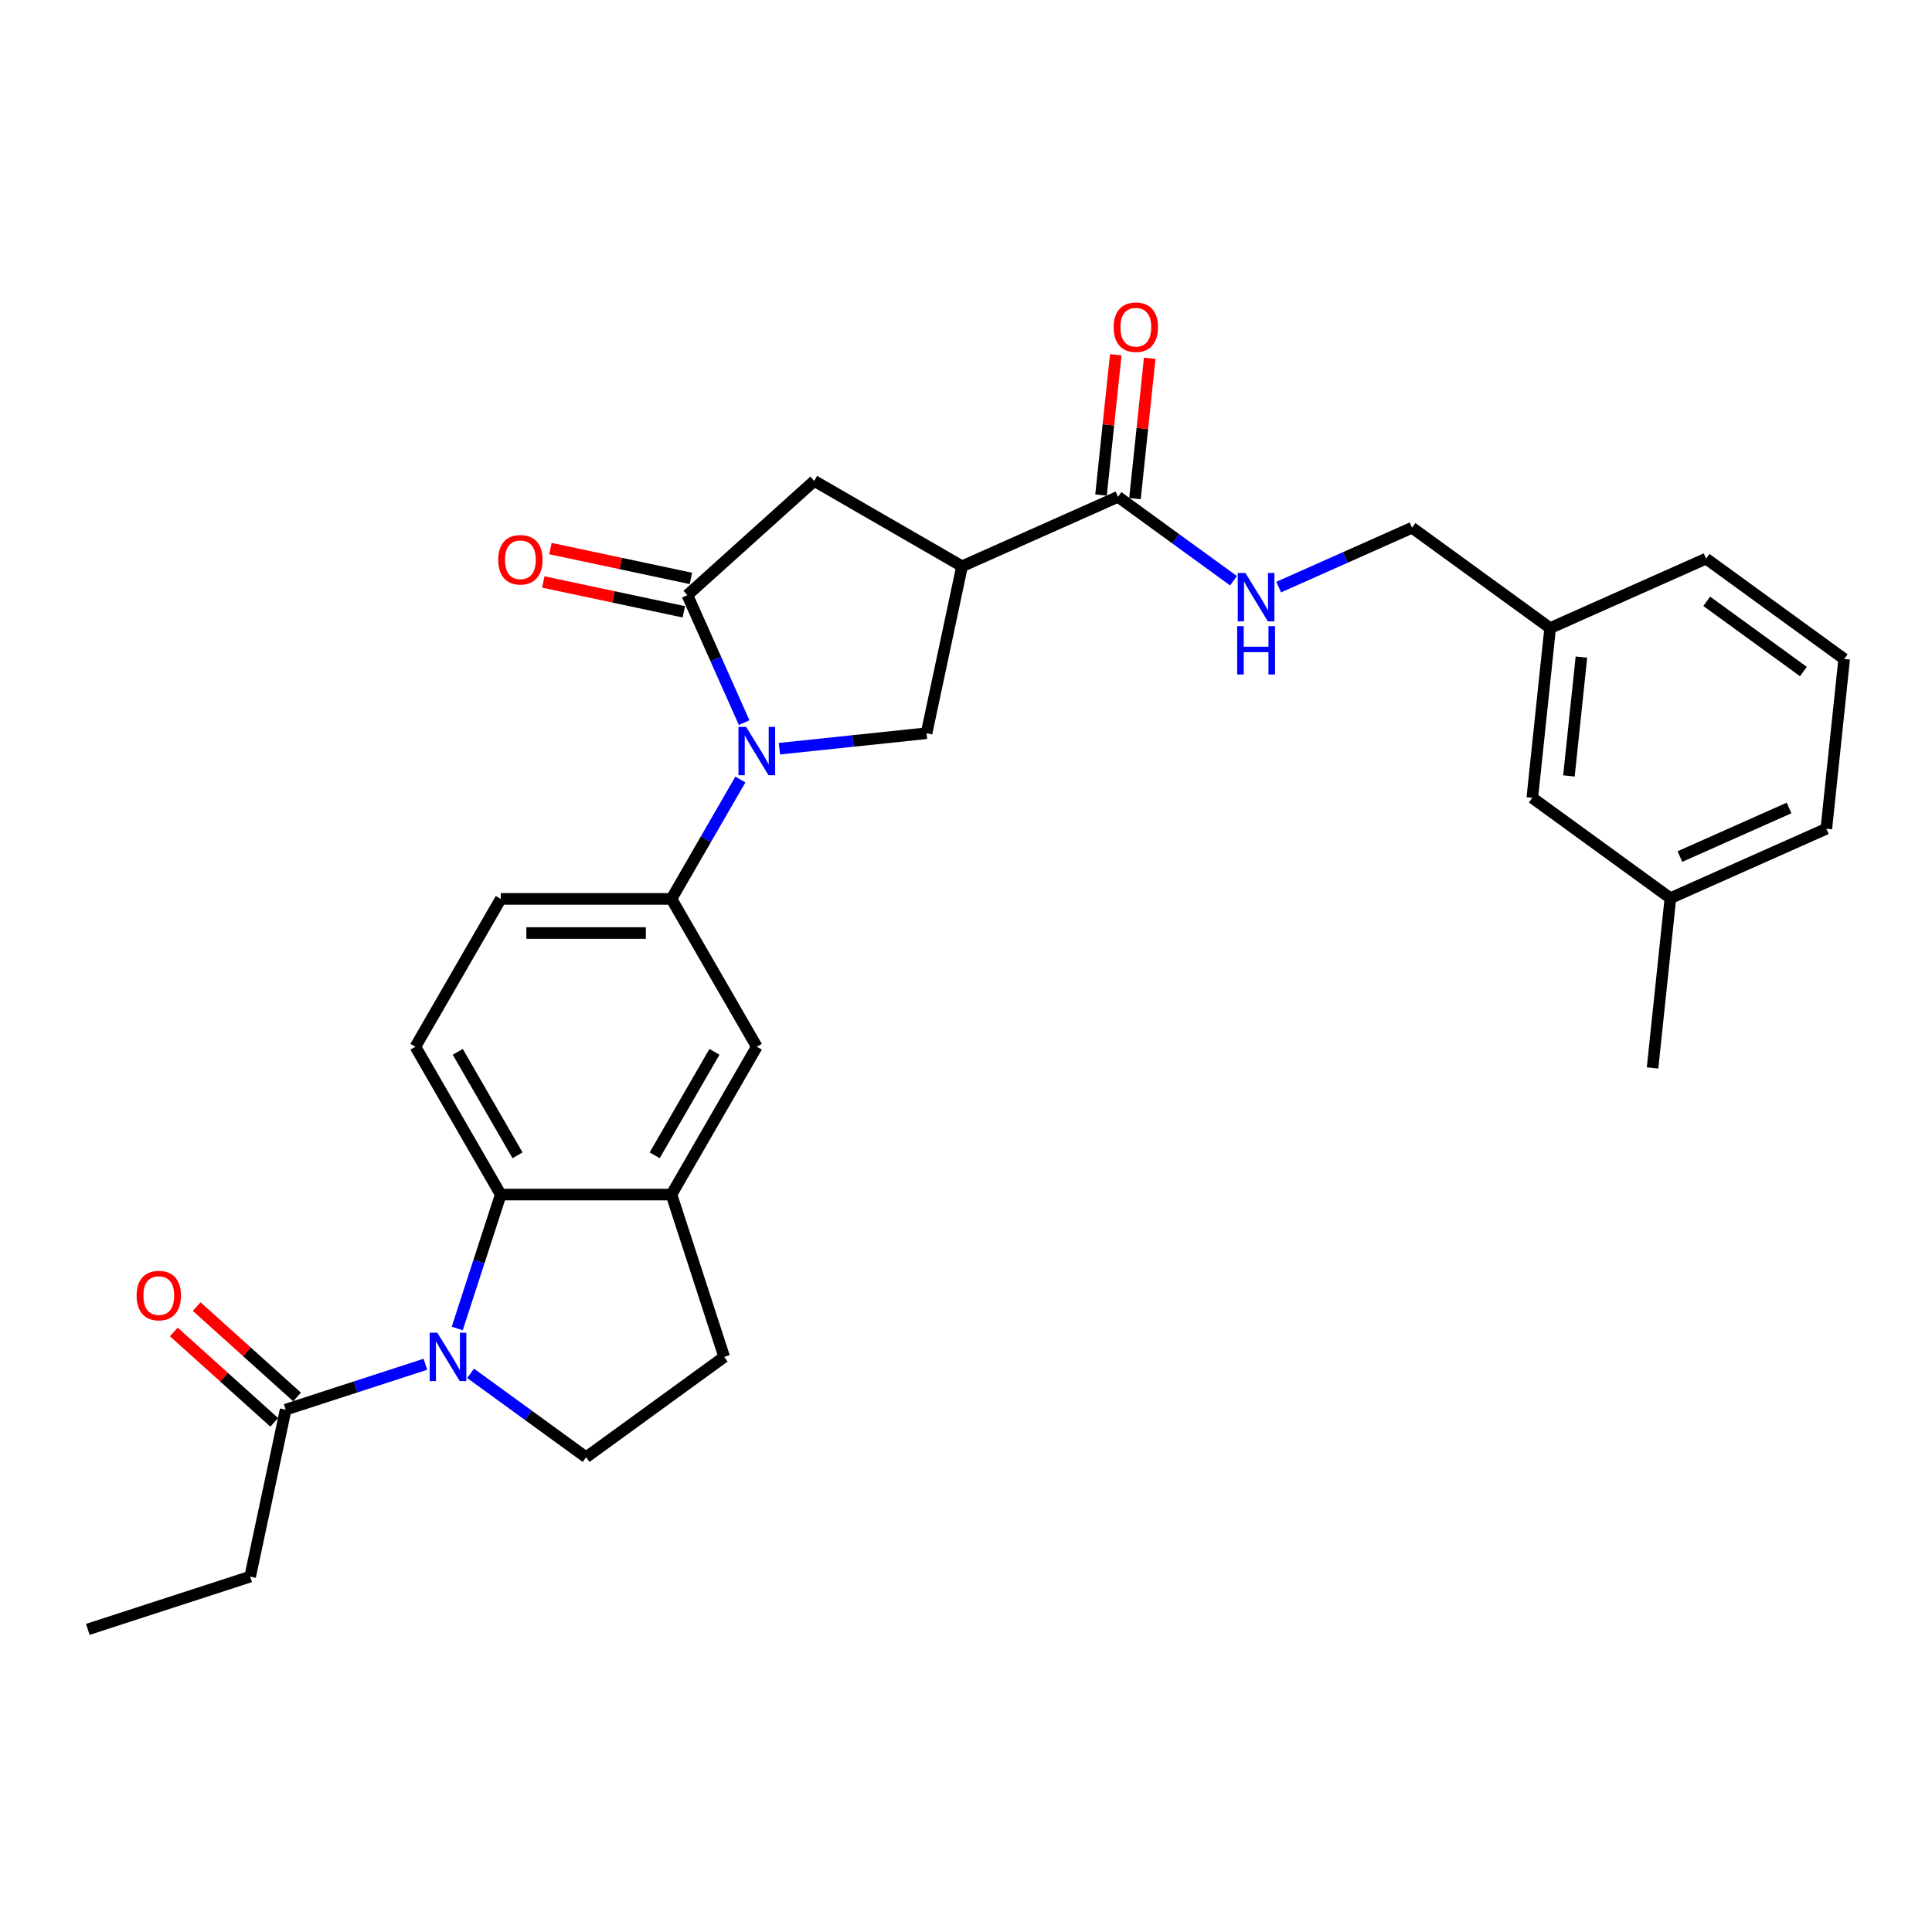 <?xml version='1.0' encoding='iso-8859-1'?>
<svg version='1.1' baseProfile='full'
              xmlns='http://www.w3.org/2000/svg'
                      xmlns:rdkit='http://www.rdkit.org/xml'
                      xmlns:xlink='http://www.w3.org/1999/xlink'
                  xml:space='preserve'
width='1000px' height='1000px' viewBox='0 0 1000 1000'>
<!-- END OF HEADER -->
<rect style='opacity:1.0;fill:#FFFFFF;stroke:none' width='1000' height='1000' x='0' y='0'> </rect>
<path class='bond-1' d='M 385.165,374.034 L 370.473,341.036' style='fill:none;fill-rule:evenodd;stroke:#0000FF;stroke-width:6px;stroke-linecap:butt;stroke-linejoin:miter;stroke-opacity:1' />
<path class='bond-1' d='M 370.473,341.036 L 355.782,308.039' style='fill:none;fill-rule:evenodd;stroke:#000000;stroke-width:6px;stroke-linecap:butt;stroke-linejoin:miter;stroke-opacity:1' />
<path class='bond-4' d='M 403.417,387.525 L 441.503,383.522' style='fill:none;fill-rule:evenodd;stroke:#0000FF;stroke-width:6px;stroke-linecap:butt;stroke-linejoin:miter;stroke-opacity:1' />
<path class='bond-4' d='M 441.503,383.522 L 479.589,379.519' style='fill:none;fill-rule:evenodd;stroke:#000000;stroke-width:6px;stroke-linecap:butt;stroke-linejoin:miter;stroke-opacity:1' />
<path class='bond-5' d='M 383.22,403.474 L 365.381,434.373' style='fill:none;fill-rule:evenodd;stroke:#0000FF;stroke-width:6px;stroke-linecap:butt;stroke-linejoin:miter;stroke-opacity:1' />
<path class='bond-5' d='M 365.381,434.373 L 347.541,465.271' style='fill:none;fill-rule:evenodd;stroke:#000000;stroke-width:6px;stroke-linecap:butt;stroke-linejoin:miter;stroke-opacity:1' />
<path class='bond-0' d='M 236.667,687.615 L 247.927,652.96' style='fill:none;fill-rule:evenodd;stroke:#0000FF;stroke-width:6px;stroke-linecap:butt;stroke-linejoin:miter;stroke-opacity:1' />
<path class='bond-0' d='M 247.927,652.96 L 259.187,618.305' style='fill:none;fill-rule:evenodd;stroke:#000000;stroke-width:6px;stroke-linecap:butt;stroke-linejoin:miter;stroke-opacity:1' />
<path class='bond-8' d='M 220.186,706.136 L 184.02,717.887' style='fill:none;fill-rule:evenodd;stroke:#0000FF;stroke-width:6px;stroke-linecap:butt;stroke-linejoin:miter;stroke-opacity:1' />
<path class='bond-8' d='M 184.02,717.887 L 147.854,729.638' style='fill:none;fill-rule:evenodd;stroke:#000000;stroke-width:6px;stroke-linecap:butt;stroke-linejoin:miter;stroke-opacity:1' />
<path class='bond-31' d='M 243.582,710.834 L 273.473,732.551' style='fill:none;fill-rule:evenodd;stroke:#0000FF;stroke-width:6px;stroke-linecap:butt;stroke-linejoin:miter;stroke-opacity:1' />
<path class='bond-31' d='M 273.473,732.551 L 303.364,754.268' style='fill:none;fill-rule:evenodd;stroke:#000000;stroke-width:6px;stroke-linecap:butt;stroke-linejoin:miter;stroke-opacity:1' />
<path class='bond-9' d='M 355.782,308.039 L 421.441,248.918' style='fill:none;fill-rule:evenodd;stroke:#000000;stroke-width:6px;stroke-linecap:butt;stroke-linejoin:miter;stroke-opacity:1' />
<path class='bond-14' d='M 357.618,299.396 L 321.254,291.667' style='fill:none;fill-rule:evenodd;stroke:#000000;stroke-width:6px;stroke-linecap:butt;stroke-linejoin:miter;stroke-opacity:1' />
<path class='bond-14' d='M 321.254,291.667 L 284.89,283.937' style='fill:none;fill-rule:evenodd;stroke:#FF0000;stroke-width:6px;stroke-linecap:butt;stroke-linejoin:miter;stroke-opacity:1' />
<path class='bond-14' d='M 353.945,316.681 L 317.58,308.951' style='fill:none;fill-rule:evenodd;stroke:#000000;stroke-width:6px;stroke-linecap:butt;stroke-linejoin:miter;stroke-opacity:1' />
<path class='bond-14' d='M 317.58,308.951 L 281.216,301.222' style='fill:none;fill-rule:evenodd;stroke:#FF0000;stroke-width:6px;stroke-linecap:butt;stroke-linejoin:miter;stroke-opacity:1' />
<path class='bond-2' d='M 497.958,293.095 L 479.589,379.519' style='fill:none;fill-rule:evenodd;stroke:#000000;stroke-width:6px;stroke-linecap:butt;stroke-linejoin:miter;stroke-opacity:1' />
<path class='bond-6' d='M 497.958,293.095 L 578.674,257.158' style='fill:none;fill-rule:evenodd;stroke:#000000;stroke-width:6px;stroke-linecap:butt;stroke-linejoin:miter;stroke-opacity:1' />
<path class='bond-29' d='M 497.958,293.095 L 421.441,248.918' style='fill:none;fill-rule:evenodd;stroke:#000000;stroke-width:6px;stroke-linecap:butt;stroke-linejoin:miter;stroke-opacity:1' />
<path class='bond-3' d='M 259.187,618.305 L 215.01,541.788' style='fill:none;fill-rule:evenodd;stroke:#000000;stroke-width:6px;stroke-linecap:butt;stroke-linejoin:miter;stroke-opacity:1' />
<path class='bond-3' d='M 267.864,597.992 L 236.94,544.43' style='fill:none;fill-rule:evenodd;stroke:#000000;stroke-width:6px;stroke-linecap:butt;stroke-linejoin:miter;stroke-opacity:1' />
<path class='bond-30' d='M 259.187,618.305 L 347.541,618.305' style='fill:none;fill-rule:evenodd;stroke:#000000;stroke-width:6px;stroke-linecap:butt;stroke-linejoin:miter;stroke-opacity:1' />
<path class='bond-11' d='M 347.541,465.271 L 391.718,541.788' style='fill:none;fill-rule:evenodd;stroke:#000000;stroke-width:6px;stroke-linecap:butt;stroke-linejoin:miter;stroke-opacity:1' />
<path class='bond-16' d='M 347.541,465.271 L 259.187,465.271' style='fill:none;fill-rule:evenodd;stroke:#000000;stroke-width:6px;stroke-linecap:butt;stroke-linejoin:miter;stroke-opacity:1' />
<path class='bond-16' d='M 334.288,482.942 L 272.44,482.942' style='fill:none;fill-rule:evenodd;stroke:#000000;stroke-width:6px;stroke-linecap:butt;stroke-linejoin:miter;stroke-opacity:1' />
<path class='bond-13' d='M 578.674,257.158 L 608.565,278.875' style='fill:none;fill-rule:evenodd;stroke:#000000;stroke-width:6px;stroke-linecap:butt;stroke-linejoin:miter;stroke-opacity:1' />
<path class='bond-13' d='M 608.565,278.875 L 638.456,300.592' style='fill:none;fill-rule:evenodd;stroke:#0000FF;stroke-width:6px;stroke-linecap:butt;stroke-linejoin:miter;stroke-opacity:1' />
<path class='bond-17' d='M 587.461,258.082 L 591.277,221.772' style='fill:none;fill-rule:evenodd;stroke:#000000;stroke-width:6px;stroke-linecap:butt;stroke-linejoin:miter;stroke-opacity:1' />
<path class='bond-17' d='M 591.277,221.772 L 595.094,185.461' style='fill:none;fill-rule:evenodd;stroke:#FF0000;stroke-width:6px;stroke-linecap:butt;stroke-linejoin:miter;stroke-opacity:1' />
<path class='bond-17' d='M 569.887,256.235 L 573.703,219.925' style='fill:none;fill-rule:evenodd;stroke:#000000;stroke-width:6px;stroke-linecap:butt;stroke-linejoin:miter;stroke-opacity:1' />
<path class='bond-17' d='M 573.703,219.925 L 577.52,183.614' style='fill:none;fill-rule:evenodd;stroke:#FF0000;stroke-width:6px;stroke-linecap:butt;stroke-linejoin:miter;stroke-opacity:1' />
<path class='bond-7' d='M 347.541,618.305 L 391.718,541.788' style='fill:none;fill-rule:evenodd;stroke:#000000;stroke-width:6px;stroke-linecap:butt;stroke-linejoin:miter;stroke-opacity:1' />
<path class='bond-7' d='M 338.864,597.992 L 369.788,544.43' style='fill:none;fill-rule:evenodd;stroke:#000000;stroke-width:6px;stroke-linecap:butt;stroke-linejoin:miter;stroke-opacity:1' />
<path class='bond-15' d='M 347.541,618.305 L 374.844,702.335' style='fill:none;fill-rule:evenodd;stroke:#000000;stroke-width:6px;stroke-linecap:butt;stroke-linejoin:miter;stroke-opacity:1' />
<path class='bond-18' d='M 153.766,723.072 L 127.784,699.677' style='fill:none;fill-rule:evenodd;stroke:#000000;stroke-width:6px;stroke-linecap:butt;stroke-linejoin:miter;stroke-opacity:1' />
<path class='bond-18' d='M 127.784,699.677 L 101.801,676.282' style='fill:none;fill-rule:evenodd;stroke:#FF0000;stroke-width:6px;stroke-linecap:butt;stroke-linejoin:miter;stroke-opacity:1' />
<path class='bond-18' d='M 141.942,736.204 L 115.96,712.809' style='fill:none;fill-rule:evenodd;stroke:#000000;stroke-width:6px;stroke-linecap:butt;stroke-linejoin:miter;stroke-opacity:1' />
<path class='bond-18' d='M 115.96,712.809 L 89.977,689.414' style='fill:none;fill-rule:evenodd;stroke:#FF0000;stroke-width:6px;stroke-linecap:butt;stroke-linejoin:miter;stroke-opacity:1' />
<path class='bond-23' d='M 147.854,729.638 L 129.484,816.061' style='fill:none;fill-rule:evenodd;stroke:#000000;stroke-width:6px;stroke-linecap:butt;stroke-linejoin:miter;stroke-opacity:1' />
<path class='bond-10' d='M 303.364,754.268 L 374.844,702.335' style='fill:none;fill-rule:evenodd;stroke:#000000;stroke-width:6px;stroke-linecap:butt;stroke-linejoin:miter;stroke-opacity:1' />
<path class='bond-12' d='M 215.01,541.788 L 259.187,465.271' style='fill:none;fill-rule:evenodd;stroke:#000000;stroke-width:6px;stroke-linecap:butt;stroke-linejoin:miter;stroke-opacity:1' />
<path class='bond-19' d='M 661.852,303.883 L 696.361,288.519' style='fill:none;fill-rule:evenodd;stroke:#0000FF;stroke-width:6px;stroke-linecap:butt;stroke-linejoin:miter;stroke-opacity:1' />
<path class='bond-19' d='M 696.361,288.519 L 730.87,273.155' style='fill:none;fill-rule:evenodd;stroke:#000000;stroke-width:6px;stroke-linecap:butt;stroke-linejoin:miter;stroke-opacity:1' />
<path class='bond-21' d='M 730.87,273.155 L 802.35,325.088' style='fill:none;fill-rule:evenodd;stroke:#000000;stroke-width:6px;stroke-linecap:butt;stroke-linejoin:miter;stroke-opacity:1' />
<path class='bond-20' d='M 793.114,412.958 L 802.35,325.088' style='fill:none;fill-rule:evenodd;stroke:#000000;stroke-width:6px;stroke-linecap:butt;stroke-linejoin:miter;stroke-opacity:1' />
<path class='bond-20' d='M 812.074,401.625 L 818.539,340.116' style='fill:none;fill-rule:evenodd;stroke:#000000;stroke-width:6px;stroke-linecap:butt;stroke-linejoin:miter;stroke-opacity:1' />
<path class='bond-22' d='M 793.114,412.958 L 864.594,464.891' style='fill:none;fill-rule:evenodd;stroke:#000000;stroke-width:6px;stroke-linecap:butt;stroke-linejoin:miter;stroke-opacity:1' />
<path class='bond-25' d='M 802.35,325.088 L 883.065,289.151' style='fill:none;fill-rule:evenodd;stroke:#000000;stroke-width:6px;stroke-linecap:butt;stroke-linejoin:miter;stroke-opacity:1' />
<path class='bond-27' d='M 864.594,464.891 L 855.359,552.762' style='fill:none;fill-rule:evenodd;stroke:#000000;stroke-width:6px;stroke-linecap:butt;stroke-linejoin:miter;stroke-opacity:1' />
<path class='bond-32' d='M 864.594,464.891 L 945.31,428.955' style='fill:none;fill-rule:evenodd;stroke:#000000;stroke-width:6px;stroke-linecap:butt;stroke-linejoin:miter;stroke-opacity:1' />
<path class='bond-32' d='M 869.514,443.358 L 926.015,418.202' style='fill:none;fill-rule:evenodd;stroke:#000000;stroke-width:6px;stroke-linecap:butt;stroke-linejoin:miter;stroke-opacity:1' />
<path class='bond-28' d='M 129.484,816.061 L 45.455,843.364' style='fill:none;fill-rule:evenodd;stroke:#000000;stroke-width:6px;stroke-linecap:butt;stroke-linejoin:miter;stroke-opacity:1' />
<path class='bond-24' d='M 954.545,341.084 L 883.065,289.151' style='fill:none;fill-rule:evenodd;stroke:#000000;stroke-width:6px;stroke-linecap:butt;stroke-linejoin:miter;stroke-opacity:1' />
<path class='bond-24' d='M 933.437,347.59 L 883.401,311.237' style='fill:none;fill-rule:evenodd;stroke:#000000;stroke-width:6px;stroke-linecap:butt;stroke-linejoin:miter;stroke-opacity:1' />
<path class='bond-26' d='M 954.545,341.084 L 945.31,428.955' style='fill:none;fill-rule:evenodd;stroke:#000000;stroke-width:6px;stroke-linecap:butt;stroke-linejoin:miter;stroke-opacity:1' />
<path  class='atom-0' d='M 386.187 376.243
L 394.387 389.496
Q 395.2 390.804, 396.507 393.172
Q 397.815 395.54, 397.886 395.681
L 397.886 376.243
L 401.208 376.243
L 401.208 401.265
L 397.78 401.265
L 388.979 386.775
Q 387.955 385.079, 386.859 383.135
Q 385.799 381.191, 385.481 380.59
L 385.481 401.265
L 382.229 401.265
L 382.229 376.243
L 386.187 376.243
' fill='#0000FF'/>
<path  class='atom-1' d='M 226.353 689.824
L 234.552 703.077
Q 235.365 704.385, 236.673 706.753
Q 237.981 709.121, 238.051 709.262
L 238.051 689.824
L 241.373 689.824
L 241.373 714.846
L 237.945 714.846
L 229.145 700.356
Q 228.12 698.659, 227.025 696.716
Q 225.964 694.772, 225.646 694.171
L 225.646 714.846
L 222.395 714.846
L 222.395 689.824
L 226.353 689.824
' fill='#0000FF'/>
<path  class='atom-14' d='M 644.623 296.581
L 652.822 309.834
Q 653.635 311.141, 654.943 313.509
Q 656.251 315.877, 656.321 316.018
L 656.321 296.581
L 659.643 296.581
L 659.643 321.602
L 656.215 321.602
L 647.415 307.112
Q 646.39 305.416, 645.295 303.472
Q 644.234 301.528, 643.916 300.928
L 643.916 321.602
L 640.665 321.602
L 640.665 296.581
L 644.623 296.581
' fill='#0000FF'/>
<path  class='atom-14' d='M 640.364 324.105
L 643.757 324.105
L 643.757 334.743
L 656.551 334.743
L 656.551 324.105
L 659.944 324.105
L 659.944 349.127
L 656.551 349.127
L 656.551 337.57
L 643.757 337.57
L 643.757 349.127
L 640.364 349.127
L 640.364 324.105
' fill='#0000FF'/>
<path  class='atom-15' d='M 257.872 289.739
Q 257.872 283.731, 260.841 280.374
Q 263.809 277.016, 269.358 277.016
Q 274.907 277.016, 277.875 280.374
Q 280.844 283.731, 280.844 289.739
Q 280.844 295.818, 277.84 299.282
Q 274.836 302.71, 269.358 302.71
Q 263.845 302.71, 260.841 299.282
Q 257.872 295.853, 257.872 289.739
M 269.358 299.882
Q 273.175 299.882, 275.225 297.338
Q 277.31 294.758, 277.31 289.739
Q 277.31 284.827, 275.225 282.353
Q 273.175 279.844, 269.358 279.844
Q 265.541 279.844, 263.456 282.318
Q 261.406 284.791, 261.406 289.739
Q 261.406 294.793, 263.456 297.338
Q 265.541 299.882, 269.358 299.882
' fill='#FF0000'/>
<path  class='atom-18' d='M 576.424 169.359
Q 576.424 163.351, 579.392 159.993
Q 582.361 156.636, 587.91 156.636
Q 593.458 156.636, 596.427 159.993
Q 599.396 163.351, 599.396 169.359
Q 599.396 175.437, 596.392 178.901
Q 593.388 182.329, 587.91 182.329
Q 582.396 182.329, 579.392 178.901
Q 576.424 175.473, 576.424 169.359
M 587.91 179.502
Q 591.727 179.502, 593.776 176.957
Q 595.861 174.377, 595.861 169.359
Q 595.861 164.446, 593.776 161.972
Q 591.727 159.463, 587.91 159.463
Q 584.093 159.463, 582.008 161.937
Q 579.958 164.411, 579.958 169.359
Q 579.958 174.413, 582.008 176.957
Q 584.093 179.502, 587.91 179.502
' fill='#FF0000'/>
<path  class='atom-19' d='M 70.708 670.588
Q 70.708 664.58, 73.677 661.223
Q 76.646 657.865, 82.194 657.865
Q 87.743 657.865, 90.712 661.223
Q 93.68 664.58, 93.68 670.588
Q 93.68 676.667, 90.676 680.13
Q 87.672 683.558, 82.194 683.558
Q 76.681 683.558, 73.677 680.13
Q 70.708 676.702, 70.708 670.588
M 82.194 680.731
Q 86.011 680.731, 88.061 678.187
Q 90.146 675.607, 90.146 670.588
Q 90.146 665.676, 88.061 663.202
Q 86.011 660.692, 82.194 660.692
Q 78.377 660.692, 76.292 663.166
Q 74.242 665.64, 74.242 670.588
Q 74.242 675.642, 76.292 678.187
Q 78.377 680.731, 82.194 680.731
' fill='#FF0000'/>
</svg>
